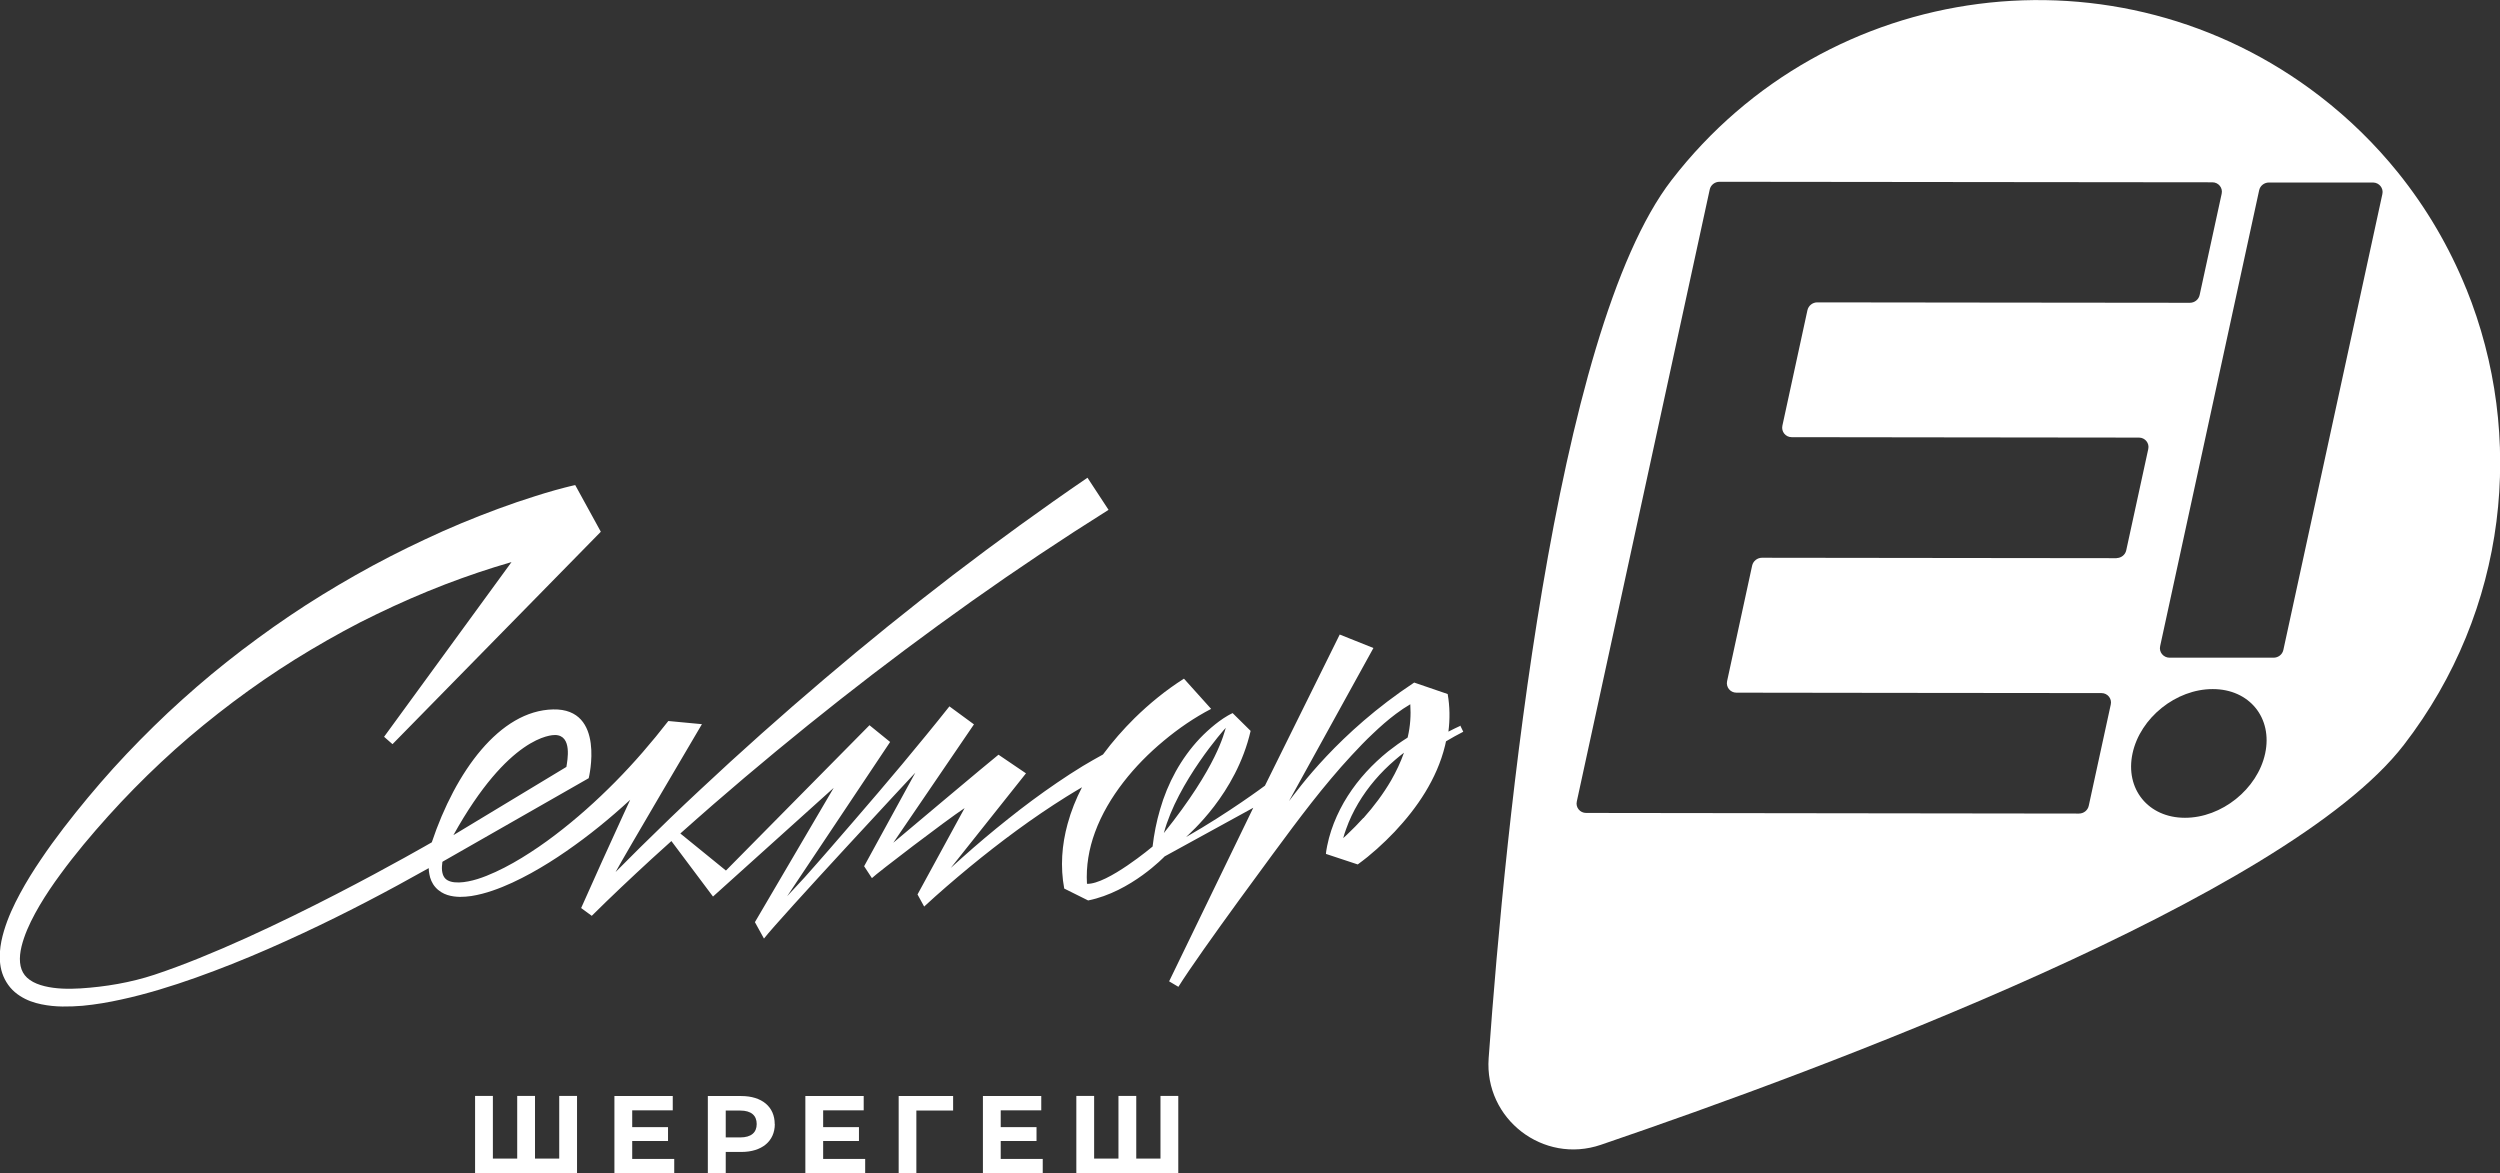 <?xml version="1.0" encoding="UTF-8"?> <svg xmlns="http://www.w3.org/2000/svg" id="_Слой_2" data-name="Слой 2" viewBox="0 0 237.38 111.4"><rect x="0" y="0" width="237.38" height="111.4" fill="#333333" stroke="none"/><defs><style> .cls-1 { fill: #fff; } </style></defs><g id="Layer_1" data-name="Layer 1"><g><g><path class="cls-1" d="m54.79,104.06v7.33h-9.68v-7.33h1.69v5.95h2.31v-5.95h1.69v5.95h2.3v-5.95h1.69Z"></path><path class="cls-1" d="m64.02,110.04v1.36h-5.68v-7.33h5.54v1.36h-3.85v1.59h3.4v1.32h-3.4v1.7h3.99Z"></path><path class="cls-1" d="m73.57,106.73c0,1.63-1.23,2.65-3.18,2.65h-1.48v2.02h-1.7v-7.33h3.17c1.96,0,3.18,1.02,3.18,2.66Zm-1.72,0c0-.81-.52-1.28-1.56-1.28h-1.38v2.55h1.38c1.04,0,1.56-.47,1.56-1.27Z"></path><path class="cls-1" d="m82.15,110.04v1.36h-5.68v-7.33h5.54v1.36h-3.85v1.59h3.4v1.32h-3.4v1.7h3.99Z"></path><path class="cls-1" d="m90.5,105.45h-3.49v5.95s-1.68,0-1.68,0v-7.33h5.17v1.38Z"></path><path class="cls-1" d="m99.01,110.04v1.36h-5.68v-7.33h5.54v1.36h-3.85v1.59h3.4v1.32h-3.4v1.7h3.99Z"></path><path class="cls-1" d="m111.88,104.06v7.33h-9.68v-7.33h1.69v5.95h2.31v-5.95h1.69v5.95h2.3v-5.95h1.69Z"></path></g><path class="cls-1" d="m138.68,68.91c-.39.18-.77.36-1.15.56.15-1.17.14-2.38-.07-3.57l-3.18-1.09c-7.23,4.78-11,10.12-11.89,11.26l8.02-14.54-3.2-1.28-7.1,14.35s-3.43,2.57-7.49,4.88c.31-.33,4.75-4.08,6.13-10.08l-1.71-1.69c-.09.05-.16.08-.24.12-.07.04-.15.08-.22.12-.14.09-.28.17-.42.26-.27.18-.54.38-.79.58-.51.41-.99.85-1.44,1.32-.89.94-1.66,2.01-2.29,3.14-.63,1.14-1.13,2.35-1.49,3.61-.34,1.15-.57,2.33-.71,3.52,0,0-4.29,3.61-6.23,3.54-.1-1.68.19-3.34.76-4.89.63-1.72,1.58-3.31,2.7-4.76,1.12-1.45,2.42-2.76,3.83-3.93,1.4-1.17,2.92-2.21,4.5-3.03l-2.58-2.87c-1.72,1.09-3.27,2.36-4.69,3.75-1.08,1.07-2.09,2.22-3,3.45-.65.36-1.29.72-1.92,1.1-.83.51-1.64,1.03-2.44,1.58-1.6,1.09-3.15,2.24-4.65,3.44-1.51,1.2-2.98,2.44-4.41,3.72-.34.31-.69.62-1.03.93l7.14-8.98-2.61-1.77c-.58.44-9.99,8.36-9.99,8.36l7.66-11.24-2.33-1.71c-1.47,1.86-2.98,3.68-4.49,5.5-.76.91-1.52,1.81-2.29,2.71l-2.31,2.69c-.77.9-1.55,1.78-2.32,2.68-.78.89-1.55,1.78-2.34,2.66-.55.6-1.1,1.2-1.66,1.79l9.78-14.65-1.96-1.59-13.63,13.8-4.33-3.52c.96-.85,2.15-1.91,3.12-2.75,3.94-3.42,7.96-6.74,12.06-9.97,4.09-3.22,8.27-6.34,12.51-9.35,4.25-3.01,8.57-5.9,12.97-8.66l-2-3.05c-4.35,2.97-8.6,6.06-12.78,9.25-4.17,3.2-8.26,6.5-12.25,9.9-4,3.4-7.92,6.89-11.75,10.48-1.92,1.79-3.81,3.61-5.68,5.46-.79.78-1.57,1.56-2.35,2.35.8-1.49,8.2-14.04,8.2-14.04l-3.19-.3h0c-1.57,2.02-3.24,3.96-5.04,5.78-1.8,1.82-3.7,3.52-5.73,5.06-1.01.77-2.06,1.49-3.14,2.15-1.08.66-2.2,1.25-3.35,1.71-.58.23-1.16.42-1.75.53-.29.06-.58.09-.86.1-.28,0-.55-.01-.78-.08-.46-.13-.71-.39-.81-.88-.05-.24-.05-.52-.01-.81.03-.2-.03,0,.03-.2l13.88-7.93s1.64-6.64-3.38-6.53c-5.07.11-9.27,5.9-11.52,12.62,0,0-15.45,8.96-26.33,12.57-2.27.75-4.67,1.15-7.02,1.3-1.17.07-2.35.05-3.41-.21-.53-.13-1.02-.32-1.4-.59-.39-.27-.64-.6-.79-1-.15-.4-.19-.89-.14-1.4.05-.51.19-1.05.37-1.58.36-1.06.9-2.1,1.49-3.11.6-1.01,1.26-1.99,1.97-2.95.7-.96,1.44-1.9,2.2-2.82,1.53-1.84,3.13-3.62,4.8-5.32,1.67-1.7,3.41-3.33,5.22-4.88,3.63-3.08,7.49-5.88,11.57-8.3,1.02-.61,2.05-1.19,3.09-1.76,1.04-.57,2.09-1.11,3.16-1.62,2.13-1.03,4.3-1.98,6.51-2.83,2.07-.79,4.16-1.5,6.28-2.11l-12.1,16.59.8.7,19.78-20.17-2.43-4.43h0s-.15.03-.15.03l-.13.03-.25.06-.48.12c-.31.08-.63.17-.93.25-.62.17-1.22.36-1.83.55-1.21.38-2.39.78-3.57,1.22-2.35.87-4.65,1.82-6.89,2.88-2.25,1.05-4.46,2.18-6.61,3.4-2.15,1.22-4.26,2.51-6.3,3.89-1.02.69-2.03,1.4-3.02,2.13-.99.73-1.98,1.47-2.94,2.24-1.93,1.53-3.79,3.15-5.59,4.83-1.79,1.69-3.52,3.44-5.17,5.26-1.65,1.83-3.22,3.72-4.72,5.67-.75.98-1.48,1.98-2.17,3.01-.7,1.03-1.36,2.09-1.96,3.2-.6,1.11-1.15,2.28-1.53,3.55-.19.64-.34,1.31-.39,2.03-.04.72.01,1.51.33,2.28.16.38.38.75.65,1.07.27.32.59.59.92.8.66.43,1.36.66,2.04.8.68.14,1.34.2,1.99.21.65.01,1.29-.02,1.92-.07,1.26-.12,2.49-.33,3.7-.6,1.21-.26,2.4-.58,3.58-.93,2.35-.7,4.65-1.54,6.92-2.44,2.27-.9,4.49-1.88,6.7-2.91,4.08-1.9,8.06-3.99,11.97-6.19,0,.19.02.38.06.58.07.41.25.87.57,1.23.32.37.74.61,1.14.74.41.13.8.17,1.18.18.38,0,.74-.03,1.09-.08.7-.11,1.37-.29,2.01-.51,1.29-.44,2.49-1.02,3.66-1.66,1.16-.64,2.29-1.35,3.37-2.1,2.13-1.47,4.14-3.11,6.05-4.87-.22.48-.45.97-.67,1.45-1.35,2.94-2.68,5.88-3.99,8.83h0s1.01.74,1.01.74c1.84-1.83,3.75-3.62,5.67-5.39.63-.57,1.26-1.14,1.89-1.71l3.95,5.27,11.46-10.32-7.48,12.75.86,1.56c1.45-1.88,14.31-15.69,14.37-15.75l-4.86,8.88.74,1.13h0c.52-.51,6.99-5.45,8.8-6.65l-4.47,8.2.63,1.15h0c1.39-1.29,2.84-2.53,4.3-3.74,1.47-1.21,2.97-2.38,4.5-3.5,1.53-1.12,3.1-2.19,4.7-3.19.49-.31.99-.6,1.49-.9-.57,1.1-1.04,2.26-1.37,3.48-.27.99-.45,2-.51,3.04-.06,1.03,0,2.08.19,3.1l2.27,1.13c4.08-.82,7.26-4.18,7.26-4.18l8.42-4.62s-7.54,15.57-7.99,16.48h0s0,0,0,0h0s.88.52.88.52h0s0,0,0,0c2.11-3.38,9.66-13.55,10.84-15.13,1.19-1.58,2.39-3.14,3.66-4.64.63-.75,1.28-1.49,1.94-2.2.66-.71,1.33-1.42,2.04-2.08.7-.67,1.42-1.3,2.18-1.87.44-.33.9-.64,1.36-.91.07,1.04,0,2.09-.24,3.11,0,.02-.01.04-.02.06-.64.4-1.25.84-1.85,1.31-1.47,1.19-2.79,2.6-3.83,4.23-.52.81-.96,1.68-1.32,2.59-.18.46-.33.92-.46,1.4-.06.24-.12.48-.17.73-.02.12-.05.25-.07.38l-.03.19c0,.07-.01.12-.02.21l3.02,1c.17-.12.32-.24.48-.36.16-.12.31-.24.46-.36.3-.25.6-.5.89-.76.58-.52,1.14-1.06,1.68-1.63,1.07-1.14,2.06-2.37,2.89-3.73.83-1.36,1.5-2.84,1.89-4.44.03-.14.06-.27.09-.41.53-.32,1.08-.62,1.64-.91l-.32-.66Zm-85.97.88c1.66.03,1.16,2.44,1.07,3.03l-10.73,6.48c5.26-9.47,9.34-9.51,9.66-9.51Zm63.68-.68c-.16.46-.77,3.61-5.88,9.99,1.29-4.83,5.77-9.9,5.88-9.99Zm13.06,8.56c-.5.55-1.02,1.08-1.56,1.59-.12.11-.23.22-.35.32.08-.29.17-.58.28-.87.3-.85.69-1.66,1.15-2.44.92-1.55,2.11-2.93,3.49-4.11.28-.24.56-.47.85-.69-.32.91-.74,1.79-1.22,2.63-.74,1.27-1.63,2.46-2.62,3.57Z"></path><path class="cls-1" d="m234.17,27.42s0,0,0-.01c-1.59-3.92-3.75-7.64-6.48-11.03,0,0,0,0,0,0-2.13-2.64-4.59-5.07-7.39-7.23-19.2-14.81-46.77-11.25-61.58,7.95-11.15,14.45-15.77,61.16-17.37,83.38-.42,5.77,5.19,10.09,10.66,8.22,21.09-7.19,65.1-23.52,76.24-37.97,9.88-12.8,11.59-29.33,5.93-43.31Zm-33.17,25.58l-17.66-.02-16.04-.02c-.44,0-.83.31-.93.74l-2.38,10.98c-.12.56.3,1.09.88,1.09l14.86.02,19.81.02c.58,0,1.01.53.88,1.09l-2.09,9.61c-.09.43-.48.74-.93.74l-46.8-.06c-.58,0-1.01-.53-.88-1.09l12.62-58.1c.09-.43.48-.74.93-.74l27.4.03,19.4.02c.58,0,1.01.53.88,1.09l-2.09,9.61c-.09.43-.48.74-.93.74l-19.08-.02-16.3-.02c-.44,0-.83.31-.93.74l-2.38,10.97c-.12.56.3,1.09.88,1.09l15.67.02,17.31.02c.58,0,1.01.53.88,1.09l-2.09,9.61c-.09.43-.48.74-.93.74Zm14.08,18.55c-.73,3.38-4.14,6.11-7.62,6.1-3.48,0-5.7-2.74-4.97-6.12.73-3.38,4.14-6.11,7.62-6.1,3.48,0,5.7,2.74,4.97,6.12Zm11.13-53.12l-9.4,43.28c-.09.43-.48.74-.93.74h-9.89c-.58-.01-1.01-.54-.88-1.1l9.4-43.28c.09-.43.48-.74.93-.74h9.89c.58.01,1.01.54.88,1.1Z"></path></g></g></svg> 